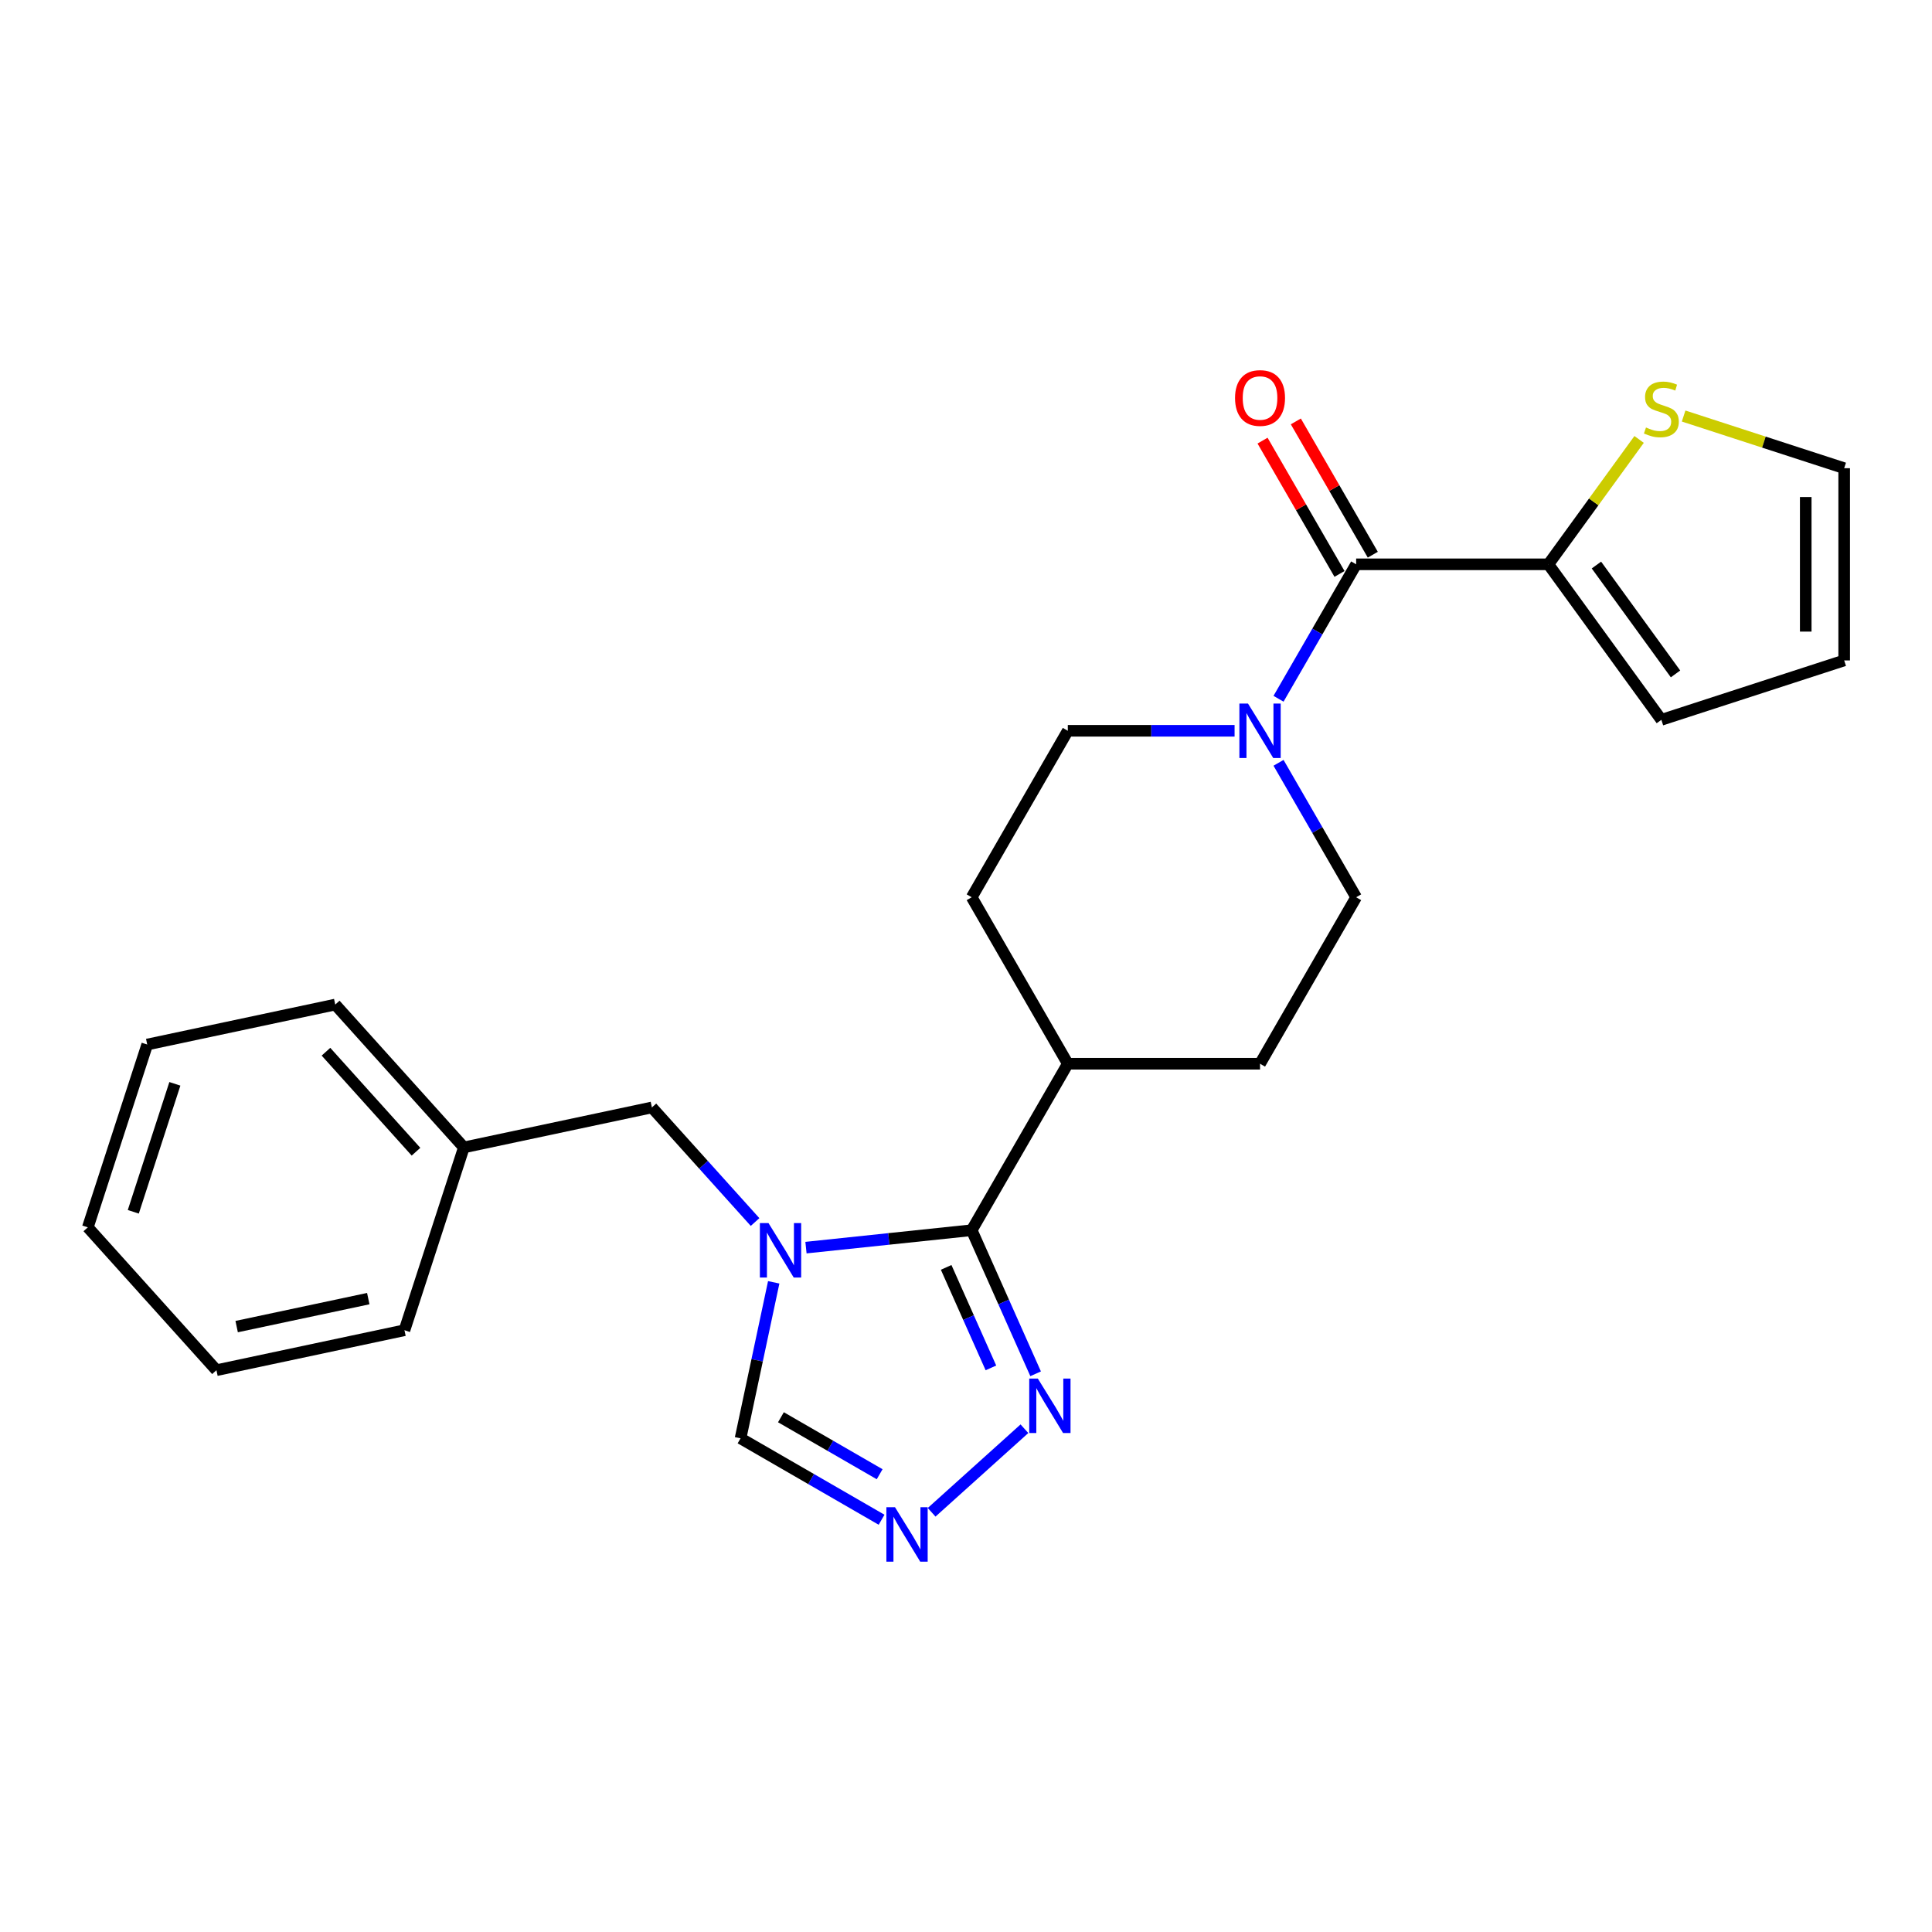 <?xml version='1.0' encoding='iso-8859-1'?>
<svg version='1.1' baseProfile='full'
              xmlns='http://www.w3.org/2000/svg'
                      xmlns:rdkit='http://www.rdkit.org/xml'
                      xmlns:xlink='http://www.w3.org/1999/xlink'
                  xml:space='preserve'
width='1000px' height='1000px' viewBox='0 0 1000 1000'>
<!-- END OF HEADER -->
<rect style='opacity:1.0;fill:#FFFFFF;stroke:none' width='1000' height='1000' x='0' y='0'> </rect>
<path class='bond-0' d='M 417.17,645.769 L 460.059,641.261' style='fill:none;fill-rule:evenodd;stroke:#0000FF;stroke-width:6px;stroke-linecap:butt;stroke-linejoin:miter;stroke-opacity:1' />
<path class='bond-0' d='M 460.059,641.261 L 502.948,636.753' style='fill:none;fill-rule:evenodd;stroke:#000000;stroke-width:6px;stroke-linecap:butt;stroke-linejoin:miter;stroke-opacity:1' />
<path class='bond-6' d='M 400.473,663.73 L 391.892,704.102' style='fill:none;fill-rule:evenodd;stroke:#0000FF;stroke-width:6px;stroke-linecap:butt;stroke-linejoin:miter;stroke-opacity:1' />
<path class='bond-6' d='M 391.892,704.102 L 383.31,744.475' style='fill:none;fill-rule:evenodd;stroke:#000000;stroke-width:6px;stroke-linecap:butt;stroke-linejoin:miter;stroke-opacity:1' />
<path class='bond-8' d='M 390.823,632.523 L 364.122,602.868' style='fill:none;fill-rule:evenodd;stroke:#0000FF;stroke-width:6px;stroke-linecap:butt;stroke-linejoin:miter;stroke-opacity:1' />
<path class='bond-8' d='M 364.122,602.868 L 337.421,573.213' style='fill:none;fill-rule:evenodd;stroke:#000000;stroke-width:6px;stroke-linecap:butt;stroke-linejoin:miter;stroke-opacity:1' />
<path class='bond-2' d='M 502.948,636.753 L 519.492,673.912' style='fill:none;fill-rule:evenodd;stroke:#000000;stroke-width:6px;stroke-linecap:butt;stroke-linejoin:miter;stroke-opacity:1' />
<path class='bond-2' d='M 519.492,673.912 L 536.036,711.072' style='fill:none;fill-rule:evenodd;stroke:#0000FF;stroke-width:6px;stroke-linecap:butt;stroke-linejoin:miter;stroke-opacity:1' />
<path class='bond-2' d='M 489.732,655.995 L 501.313,682.006' style='fill:none;fill-rule:evenodd;stroke:#000000;stroke-width:6px;stroke-linecap:butt;stroke-linejoin:miter;stroke-opacity:1' />
<path class='bond-2' d='M 501.313,682.006 L 512.894,708.018' style='fill:none;fill-rule:evenodd;stroke:#0000FF;stroke-width:6px;stroke-linecap:butt;stroke-linejoin:miter;stroke-opacity:1' />
<path class='bond-9' d='M 502.948,636.753 L 552.696,550.587' style='fill:none;fill-rule:evenodd;stroke:#000000;stroke-width:6px;stroke-linecap:butt;stroke-linejoin:miter;stroke-opacity:1' />
<path class='bond-1' d='M 701.94,292.088 L 681.851,326.883' style='fill:none;fill-rule:evenodd;stroke:#000000;stroke-width:6px;stroke-linecap:butt;stroke-linejoin:miter;stroke-opacity:1' />
<path class='bond-1' d='M 681.851,326.883 L 661.762,361.678' style='fill:none;fill-rule:evenodd;stroke:#0000FF;stroke-width:6px;stroke-linecap:butt;stroke-linejoin:miter;stroke-opacity:1' />
<path class='bond-5' d='M 701.94,292.088 L 801.436,292.088' style='fill:none;fill-rule:evenodd;stroke:#000000;stroke-width:6px;stroke-linecap:butt;stroke-linejoin:miter;stroke-opacity:1' />
<path class='bond-10' d='M 710.557,287.113 L 690.64,252.617' style='fill:none;fill-rule:evenodd;stroke:#000000;stroke-width:6px;stroke-linecap:butt;stroke-linejoin:miter;stroke-opacity:1' />
<path class='bond-10' d='M 690.64,252.617 L 670.724,218.12' style='fill:none;fill-rule:evenodd;stroke:#FF0000;stroke-width:6px;stroke-linecap:butt;stroke-linejoin:miter;stroke-opacity:1' />
<path class='bond-10' d='M 693.324,297.063 L 673.407,262.566' style='fill:none;fill-rule:evenodd;stroke:#000000;stroke-width:6px;stroke-linecap:butt;stroke-linejoin:miter;stroke-opacity:1' />
<path class='bond-10' d='M 673.407,262.566 L 653.49,228.07' style='fill:none;fill-rule:evenodd;stroke:#FF0000;stroke-width:6px;stroke-linecap:butt;stroke-linejoin:miter;stroke-opacity:1' />
<path class='bond-24' d='M 530.243,739.509 L 482.207,782.761' style='fill:none;fill-rule:evenodd;stroke:#0000FF;stroke-width:6px;stroke-linecap:butt;stroke-linejoin:miter;stroke-opacity:1' />
<path class='bond-3' d='M 456.303,786.618 L 419.807,765.547' style='fill:none;fill-rule:evenodd;stroke:#0000FF;stroke-width:6px;stroke-linecap:butt;stroke-linejoin:miter;stroke-opacity:1' />
<path class='bond-3' d='M 419.807,765.547 L 383.31,744.475' style='fill:none;fill-rule:evenodd;stroke:#000000;stroke-width:6px;stroke-linecap:butt;stroke-linejoin:miter;stroke-opacity:1' />
<path class='bond-3' d='M 455.304,763.063 L 429.756,748.313' style='fill:none;fill-rule:evenodd;stroke:#0000FF;stroke-width:6px;stroke-linecap:butt;stroke-linejoin:miter;stroke-opacity:1' />
<path class='bond-3' d='M 429.756,748.313 L 404.209,733.564' style='fill:none;fill-rule:evenodd;stroke:#000000;stroke-width:6px;stroke-linecap:butt;stroke-linejoin:miter;stroke-opacity:1' />
<path class='bond-4' d='M 639.019,378.254 L 595.857,378.254' style='fill:none;fill-rule:evenodd;stroke:#0000FF;stroke-width:6px;stroke-linecap:butt;stroke-linejoin:miter;stroke-opacity:1' />
<path class='bond-4' d='M 595.857,378.254 L 552.696,378.254' style='fill:none;fill-rule:evenodd;stroke:#000000;stroke-width:6px;stroke-linecap:butt;stroke-linejoin:miter;stroke-opacity:1' />
<path class='bond-25' d='M 661.762,394.831 L 681.851,429.626' style='fill:none;fill-rule:evenodd;stroke:#0000FF;stroke-width:6px;stroke-linecap:butt;stroke-linejoin:miter;stroke-opacity:1' />
<path class='bond-25' d='M 681.851,429.626 L 701.94,464.421' style='fill:none;fill-rule:evenodd;stroke:#000000;stroke-width:6px;stroke-linecap:butt;stroke-linejoin:miter;stroke-opacity:1' />
<path class='bond-7' d='M 801.436,292.088 L 824.917,259.77' style='fill:none;fill-rule:evenodd;stroke:#000000;stroke-width:6px;stroke-linecap:butt;stroke-linejoin:miter;stroke-opacity:1' />
<path class='bond-7' d='M 824.917,259.77 L 848.397,227.452' style='fill:none;fill-rule:evenodd;stroke:#CCCC00;stroke-width:6px;stroke-linecap:butt;stroke-linejoin:miter;stroke-opacity:1' />
<path class='bond-13' d='M 801.436,292.088 L 859.919,372.582' style='fill:none;fill-rule:evenodd;stroke:#000000;stroke-width:6px;stroke-linecap:butt;stroke-linejoin:miter;stroke-opacity:1' />
<path class='bond-13' d='M 826.308,292.466 L 867.245,348.812' style='fill:none;fill-rule:evenodd;stroke:#000000;stroke-width:6px;stroke-linecap:butt;stroke-linejoin:miter;stroke-opacity:1' />
<path class='bond-14' d='M 871.441,215.338 L 912.993,228.839' style='fill:none;fill-rule:evenodd;stroke:#CCCC00;stroke-width:6px;stroke-linecap:butt;stroke-linejoin:miter;stroke-opacity:1' />
<path class='bond-14' d='M 912.993,228.839 L 954.545,242.34' style='fill:none;fill-rule:evenodd;stroke:#000000;stroke-width:6px;stroke-linecap:butt;stroke-linejoin:miter;stroke-opacity:1' />
<path class='bond-18' d='M 337.421,573.213 L 240.099,593.9' style='fill:none;fill-rule:evenodd;stroke:#000000;stroke-width:6px;stroke-linecap:butt;stroke-linejoin:miter;stroke-opacity:1' />
<path class='bond-16' d='M 552.696,550.587 L 652.192,550.587' style='fill:none;fill-rule:evenodd;stroke:#000000;stroke-width:6px;stroke-linecap:butt;stroke-linejoin:miter;stroke-opacity:1' />
<path class='bond-17' d='M 552.696,550.587 L 502.948,464.421' style='fill:none;fill-rule:evenodd;stroke:#000000;stroke-width:6px;stroke-linecap:butt;stroke-linejoin:miter;stroke-opacity:1' />
<path class='bond-11' d='M 701.94,464.421 L 652.192,550.587' style='fill:none;fill-rule:evenodd;stroke:#000000;stroke-width:6px;stroke-linecap:butt;stroke-linejoin:miter;stroke-opacity:1' />
<path class='bond-12' d='M 552.696,378.254 L 502.948,464.421' style='fill:none;fill-rule:evenodd;stroke:#000000;stroke-width:6px;stroke-linecap:butt;stroke-linejoin:miter;stroke-opacity:1' />
<path class='bond-15' d='M 859.919,372.582 L 954.545,341.836' style='fill:none;fill-rule:evenodd;stroke:#000000;stroke-width:6px;stroke-linecap:butt;stroke-linejoin:miter;stroke-opacity:1' />
<path class='bond-27' d='M 954.545,242.34 L 954.545,341.836' style='fill:none;fill-rule:evenodd;stroke:#000000;stroke-width:6px;stroke-linecap:butt;stroke-linejoin:miter;stroke-opacity:1' />
<path class='bond-27' d='M 934.646,257.264 L 934.646,326.912' style='fill:none;fill-rule:evenodd;stroke:#000000;stroke-width:6px;stroke-linecap:butt;stroke-linejoin:miter;stroke-opacity:1' />
<path class='bond-19' d='M 240.099,593.9 L 173.523,519.96' style='fill:none;fill-rule:evenodd;stroke:#000000;stroke-width:6px;stroke-linecap:butt;stroke-linejoin:miter;stroke-opacity:1' />
<path class='bond-19' d='M 215.324,596.124 L 168.721,544.366' style='fill:none;fill-rule:evenodd;stroke:#000000;stroke-width:6px;stroke-linecap:butt;stroke-linejoin:miter;stroke-opacity:1' />
<path class='bond-20' d='M 240.099,593.9 L 209.353,688.526' style='fill:none;fill-rule:evenodd;stroke:#000000;stroke-width:6px;stroke-linecap:butt;stroke-linejoin:miter;stroke-opacity:1' />
<path class='bond-22' d='M 173.523,519.96 L 76.201,540.646' style='fill:none;fill-rule:evenodd;stroke:#000000;stroke-width:6px;stroke-linecap:butt;stroke-linejoin:miter;stroke-opacity:1' />
<path class='bond-21' d='M 209.353,688.526 L 112.031,709.213' style='fill:none;fill-rule:evenodd;stroke:#000000;stroke-width:6px;stroke-linecap:butt;stroke-linejoin:miter;stroke-opacity:1' />
<path class='bond-21' d='M 190.617,672.165 L 122.492,686.645' style='fill:none;fill-rule:evenodd;stroke:#000000;stroke-width:6px;stroke-linecap:butt;stroke-linejoin:miter;stroke-opacity:1' />
<path class='bond-23' d='M 112.031,709.213 L 45.455,635.273' style='fill:none;fill-rule:evenodd;stroke:#000000;stroke-width:6px;stroke-linecap:butt;stroke-linejoin:miter;stroke-opacity:1' />
<path class='bond-26' d='M 76.201,540.646 L 45.455,635.273' style='fill:none;fill-rule:evenodd;stroke:#000000;stroke-width:6px;stroke-linecap:butt;stroke-linejoin:miter;stroke-opacity:1' />
<path class='bond-26' d='M 90.514,560.989 L 68.992,627.228' style='fill:none;fill-rule:evenodd;stroke:#000000;stroke-width:6px;stroke-linecap:butt;stroke-linejoin:miter;stroke-opacity:1' />
<path  class='atom-0' d='M 397.768 633.065
L 407.001 647.989
Q 407.917 649.462, 409.389 652.128
Q 410.862 654.795, 410.941 654.954
L 410.941 633.065
L 414.682 633.065
L 414.682 661.242
L 410.822 661.242
L 400.912 644.925
Q 399.758 643.014, 398.524 640.825
Q 397.33 638.637, 396.972 637.96
L 396.972 661.242
L 393.311 661.242
L 393.311 633.065
L 397.768 633.065
' fill='#0000FF'/>
<path  class='atom-3' d='M 537.188 713.559
L 546.421 728.483
Q 547.337 729.956, 548.809 732.622
Q 550.282 735.289, 550.361 735.448
L 550.361 713.559
L 554.102 713.559
L 554.102 741.736
L 550.242 741.736
L 540.332 725.419
Q 539.178 723.509, 537.944 721.32
Q 536.75 719.131, 536.392 718.454
L 536.392 741.736
L 532.731 741.736
L 532.731 713.559
L 537.188 713.559
' fill='#0000FF'/>
<path  class='atom-4' d='M 463.248 780.135
L 472.481 795.059
Q 473.397 796.532, 474.869 799.198
Q 476.342 801.865, 476.421 802.024
L 476.421 780.135
L 480.162 780.135
L 480.162 808.312
L 476.302 808.312
L 466.392 791.995
Q 465.238 790.085, 464.004 787.896
Q 462.81 785.707, 462.452 785.03
L 462.452 808.312
L 458.791 808.312
L 458.791 780.135
L 463.248 780.135
' fill='#0000FF'/>
<path  class='atom-5' d='M 645.964 364.166
L 655.197 379.09
Q 656.112 380.563, 657.585 383.229
Q 659.057 385.896, 659.137 386.055
L 659.137 364.166
L 662.878 364.166
L 662.878 392.343
L 659.018 392.343
L 649.108 376.026
Q 647.954 374.115, 646.72 371.926
Q 645.526 369.738, 645.168 369.061
L 645.168 392.343
L 641.506 392.343
L 641.506 364.166
L 645.964 364.166
' fill='#0000FF'/>
<path  class='atom-8' d='M 851.959 221.265
Q 852.278 221.384, 853.591 221.942
Q 854.904 222.499, 856.337 222.857
Q 857.81 223.175, 859.242 223.175
Q 861.909 223.175, 863.461 221.902
Q 865.013 220.588, 865.013 218.32
Q 865.013 216.768, 864.217 215.813
Q 863.461 214.857, 862.267 214.34
Q 861.073 213.823, 859.083 213.226
Q 856.576 212.47, 855.063 211.753
Q 853.591 211.037, 852.516 209.524
Q 851.482 208.012, 851.482 205.465
Q 851.482 201.923, 853.87 199.734
Q 856.297 197.545, 861.073 197.545
Q 864.337 197.545, 868.038 199.097
L 867.122 202.162
Q 863.74 200.769, 861.192 200.769
Q 858.446 200.769, 856.934 201.923
Q 855.422 203.037, 855.461 204.987
Q 855.461 206.5, 856.218 207.415
Q 857.014 208.331, 858.128 208.848
Q 859.282 209.365, 861.192 209.962
Q 863.74 210.758, 865.252 211.554
Q 866.764 212.35, 867.839 213.982
Q 868.953 215.574, 868.953 218.32
Q 868.953 222.22, 866.326 224.33
Q 863.74 226.399, 859.402 226.399
Q 856.894 226.399, 854.984 225.842
Q 853.113 225.324, 850.885 224.409
L 851.959 221.265
' fill='#CCCC00'/>
<path  class='atom-11' d='M 639.258 206.001
Q 639.258 199.236, 642.601 195.455
Q 645.944 191.674, 652.192 191.674
Q 658.44 191.674, 661.784 195.455
Q 665.127 199.236, 665.127 206.001
Q 665.127 212.847, 661.744 216.747
Q 658.361 220.608, 652.192 220.608
Q 645.984 220.608, 642.601 216.747
Q 639.258 212.887, 639.258 206.001
M 652.192 217.424
Q 656.49 217.424, 658.799 214.558
Q 661.147 211.653, 661.147 206.001
Q 661.147 200.469, 658.799 197.684
Q 656.49 194.858, 652.192 194.858
Q 647.894 194.858, 645.546 197.644
Q 643.237 200.43, 643.237 206.001
Q 643.237 211.693, 645.546 214.558
Q 647.894 217.424, 652.192 217.424
' fill='#FF0000'/>
</svg>
